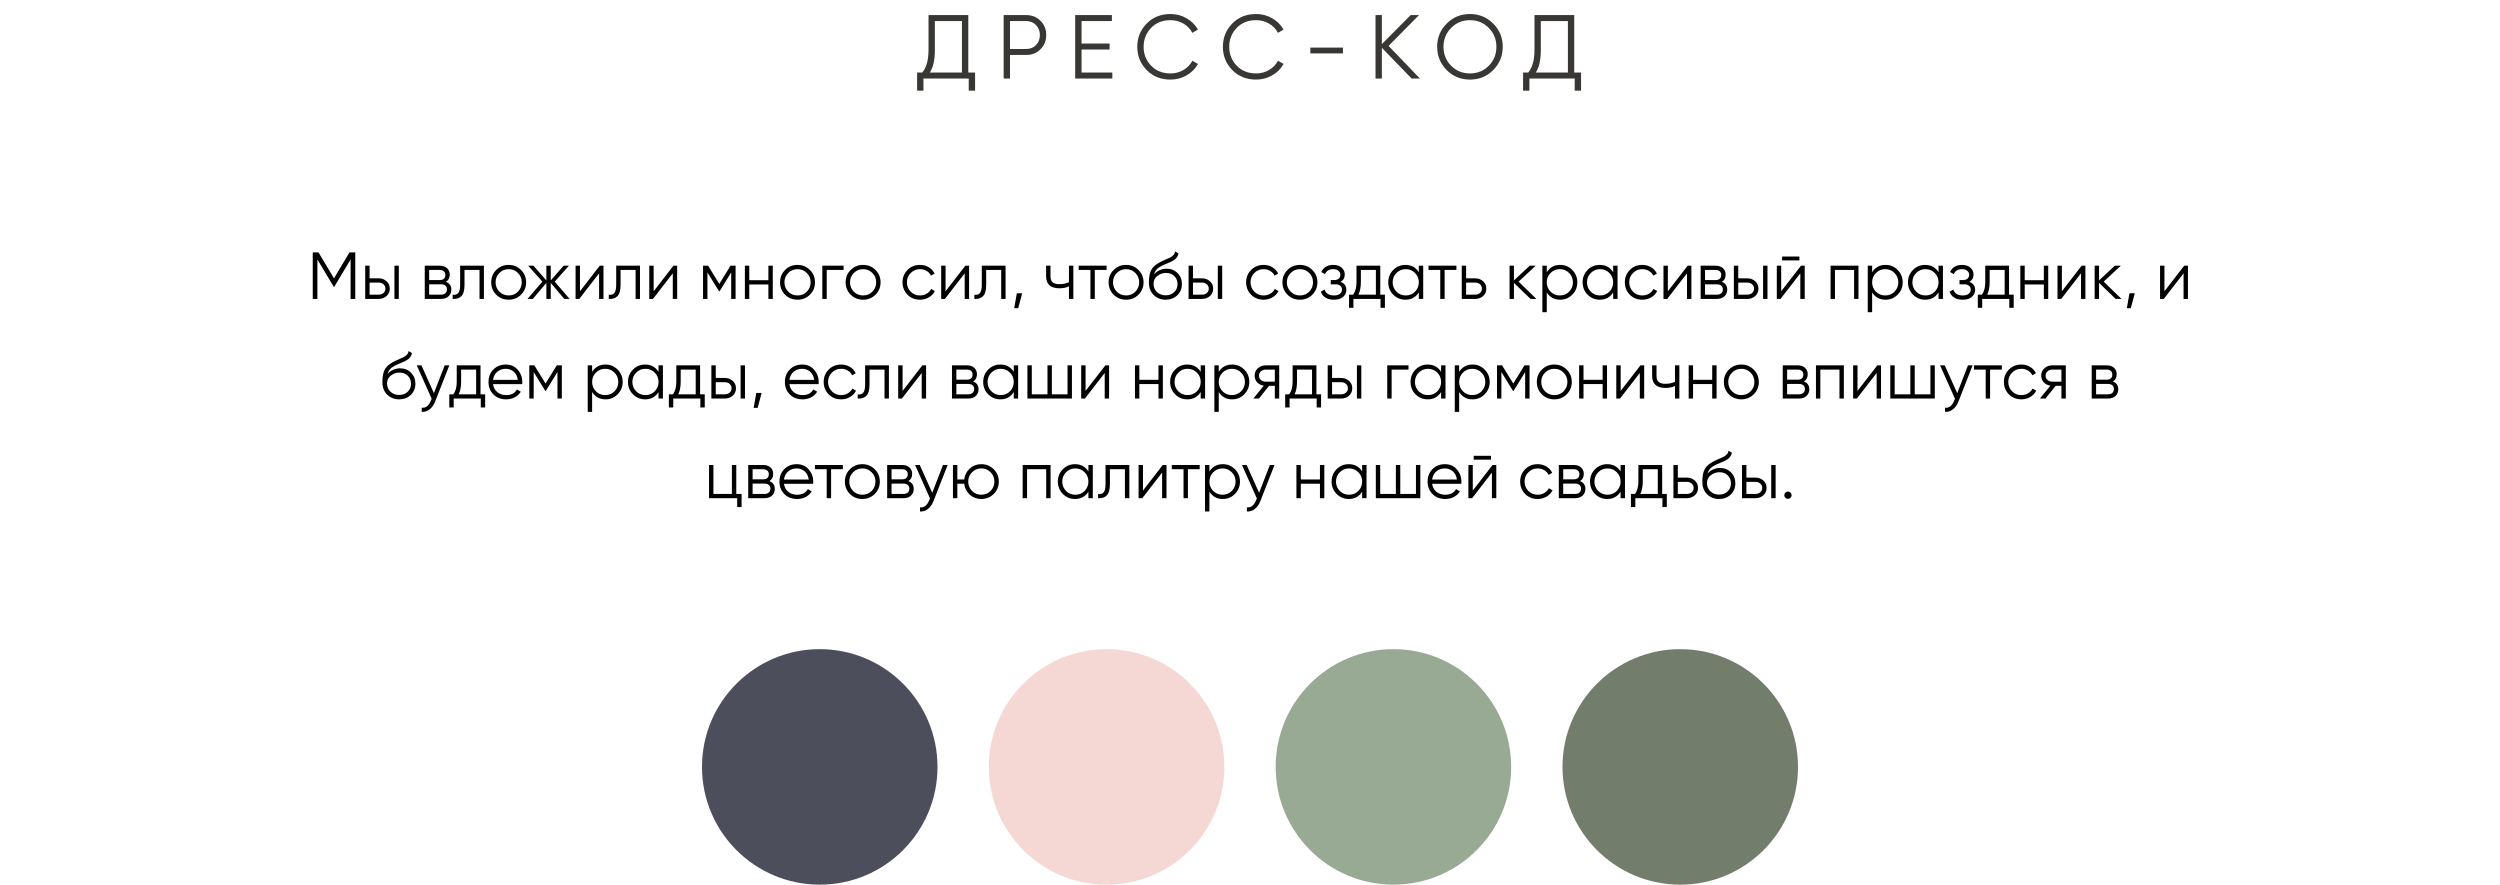 <?xml version="1.0" encoding="UTF-8"?> <svg xmlns="http://www.w3.org/2000/svg" width="828" height="293" viewBox="0 0 828 293" fill="none"><path d="M320.696 5V24.02H322.946V30.02H320.846V26H305.846V30.02H303.746V24.02H305.456C306.836 22.4 307.526 19.9 307.526 16.52V5H320.696ZM307.946 24.02H318.596V6.98H309.626V16.58C309.626 19.88 309.066 22.36 307.946 24.02ZM332.409 5H339.909C341.789 5 343.359 5.63 344.619 6.89C345.879 8.15 346.509 9.72 346.509 11.6C346.509 13.48 345.879 15.05 344.619 16.31C343.359 17.57 341.789 18.2 339.909 18.2H334.509V26H332.409V5ZM334.509 16.22H339.909C341.209 16.22 342.279 15.79 343.119 14.93C343.979 14.07 344.409 12.96 344.409 11.6C344.409 10.26 343.979 9.16 343.119 8.3C342.279 7.42 341.209 6.98 339.909 6.98H334.509V16.22ZM358.204 16.4V24.02H368.404V26H356.104V5H368.254V6.98H358.204V14.42H367.504V16.4H358.204ZM387.676 26.36C384.476 26.36 381.846 25.31 379.786 23.21C377.706 21.09 376.666 18.52 376.666 15.5C376.666 12.48 377.706 9.91 379.786 7.79C381.846 5.69 384.476 4.64 387.676 4.64C389.596 4.64 391.366 5.11 392.986 6.05C394.606 6.97 395.866 8.22 396.766 9.8L394.906 10.88C394.246 9.6 393.266 8.58 391.966 7.82C390.666 7.06 389.236 6.68 387.676 6.68C385.036 6.68 382.896 7.53 381.256 9.23C379.596 10.95 378.766 13.04 378.766 15.5C378.766 17.96 379.596 20.05 381.256 21.77C382.896 23.47 385.036 24.32 387.676 24.32C389.236 24.32 390.666 23.94 391.966 23.18C393.266 22.42 394.246 21.4 394.906 20.12L396.766 21.17C395.906 22.75 394.656 24.01 393.016 24.95C391.376 25.89 389.596 26.36 387.676 26.36ZM416.029 26.36C412.829 26.36 410.199 25.31 408.139 23.21C406.059 21.09 405.019 18.52 405.019 15.5C405.019 12.48 406.059 9.91 408.139 7.79C410.199 5.69 412.829 4.64 416.029 4.64C417.949 4.64 419.719 5.11 421.339 6.05C422.959 6.97 424.219 8.22 425.119 9.8L423.259 10.88C422.599 9.6 421.619 8.58 420.319 7.82C419.019 7.06 417.589 6.68 416.029 6.68C413.389 6.68 411.249 7.53 409.609 9.23C407.949 10.95 407.119 13.04 407.119 15.5C407.119 17.96 407.949 20.05 409.609 21.77C411.249 23.47 413.389 24.32 416.029 24.32C417.589 24.32 419.019 23.94 420.319 23.18C421.619 22.42 422.599 21.4 423.259 20.12L425.119 21.17C424.259 22.75 423.009 24.01 421.369 24.95C419.729 25.89 417.949 26.36 416.029 26.36ZM444.787 17.69H433.987V15.77H444.787V17.69ZM459.893 15.2L470.273 26H467.513L457.673 15.83V26H455.573V5H457.673V14.6L467.213 5H469.973L459.893 15.2ZM494.558 23.21C492.458 25.31 489.888 26.36 486.848 26.36C483.808 26.36 481.238 25.31 479.138 23.21C477.038 21.07 475.988 18.5 475.988 15.5C475.988 12.48 477.038 9.92 479.138 7.82C481.238 5.7 483.808 4.64 486.848 4.64C489.888 4.64 492.458 5.7 494.558 7.82C496.658 9.92 497.708 12.48 497.708 15.5C497.708 18.5 496.658 21.07 494.558 23.21ZM478.088 15.5C478.088 17.98 478.928 20.07 480.608 21.77C482.288 23.47 484.368 24.32 486.848 24.32C489.328 24.32 491.408 23.47 493.088 21.77C494.768 20.07 495.608 17.98 495.608 15.5C495.608 13.04 494.768 10.96 493.088 9.26C491.408 7.54 489.328 6.68 486.848 6.68C484.368 6.68 482.288 7.54 480.608 9.26C478.928 10.96 478.088 13.04 478.088 15.5ZM521.391 5V24.02H523.641V30.02H521.541V26H506.541V30.02H504.441V24.02H506.151C507.531 22.4 508.221 19.9 508.221 16.52V5H521.391ZM508.641 24.02H519.291V6.98H510.321V16.58C510.321 19.88 509.761 22.36 508.641 24.02Z" fill="#383734"></path><path d="M115.747 83.6H117.661V99H116.121V85.932L110.731 94.952H110.511L105.121 85.932V99H103.581V83.6H105.495L110.621 92.18L115.747 83.6ZM122.409 92.18H125.423C126.435 92.18 127.3 92.503 128.019 93.148C128.738 93.779 129.097 94.593 129.097 95.59C129.097 96.602 128.738 97.423 128.019 98.054C127.33 98.685 126.464 99 125.423 99H120.957V88H122.409V92.18ZM130.637 99V88H132.089V99H130.637ZM122.409 97.592H125.423C126.054 97.592 126.582 97.409 127.007 97.042C127.432 96.661 127.645 96.177 127.645 95.59C127.645 95.003 127.432 94.527 127.007 94.16C126.582 93.779 126.054 93.588 125.423 93.588H122.409V97.592ZM147.676 93.346C148.878 93.786 149.48 94.644 149.48 95.92C149.48 96.829 149.172 97.57 148.556 98.142C147.954 98.714 147.111 99 146.026 99H140.68V88H145.586C146.642 88 147.463 88.271 148.05 88.814C148.651 89.357 148.952 90.068 148.952 90.948C148.952 92.048 148.526 92.847 147.676 93.346ZM145.586 89.408H142.132V92.752H145.586C146.862 92.752 147.5 92.18 147.5 91.036C147.5 90.523 147.331 90.127 146.994 89.848C146.671 89.555 146.202 89.408 145.586 89.408ZM142.132 97.592H146.026C146.671 97.592 147.162 97.438 147.5 97.13C147.852 96.822 148.028 96.389 148.028 95.832C148.028 95.304 147.852 94.893 147.5 94.6C147.162 94.307 146.671 94.16 146.026 94.16H142.132V97.592ZM152.394 88H160.27V99H158.818V89.408H153.846V94.314C153.846 96.147 153.494 97.409 152.79 98.098C152.101 98.787 151.147 99.088 149.93 99V97.636C150.781 97.724 151.404 97.519 151.8 97.02C152.196 96.521 152.394 95.619 152.394 94.314V88ZM172.564 97.614C171.434 98.714 170.07 99.264 168.472 99.264C166.844 99.264 165.472 98.714 164.358 97.614C163.243 96.499 162.686 95.128 162.686 93.5C162.686 91.872 163.243 90.508 164.358 89.408C165.472 88.293 166.844 87.736 168.472 87.736C170.085 87.736 171.449 88.293 172.564 89.408C173.693 90.508 174.258 91.872 174.258 93.5C174.258 95.113 173.693 96.485 172.564 97.614ZM165.392 96.602C166.228 97.438 167.254 97.856 168.472 97.856C169.689 97.856 170.716 97.438 171.552 96.602C172.388 95.737 172.806 94.703 172.806 93.5C172.806 92.283 172.388 91.256 171.552 90.42C170.716 89.569 169.689 89.144 168.472 89.144C167.254 89.144 166.228 89.569 165.392 90.42C164.556 91.256 164.138 92.283 164.138 93.5C164.138 94.703 164.556 95.737 165.392 96.602ZM183.727 93.28L188.655 99H186.895L182.407 93.698V99H180.955V93.698L176.467 99H174.707L179.635 93.28L174.927 88H176.687L180.955 92.884V88H182.407V92.884L186.675 88H188.435L183.727 93.28ZM192.083 96.47L198.639 88H199.871V99H198.419V90.53L191.863 99H190.631V88H192.083V96.47ZM204.085 88H211.961V99H210.509V89.408H205.537V94.314C205.537 96.147 205.185 97.409 204.481 98.098C203.792 98.787 202.839 99.088 201.621 99V97.636C202.472 97.724 203.095 97.519 203.491 97.02C203.887 96.521 204.085 95.619 204.085 94.314V88ZM216.489 96.47L223.045 88H224.277V99H222.825V90.53L216.269 99H215.037V88H216.489V96.47ZM241.956 88H243.628V99H242.176V90.222L238.326 96.47H238.15L234.3 90.222V99H232.848V88H234.52L238.238 94.028L241.956 88ZM254.493 92.796V88H255.945V99H254.493V94.204H248.157V99H246.705V88H248.157V92.796H254.493ZM268.234 97.614C267.104 98.714 265.74 99.264 264.142 99.264C262.514 99.264 261.142 98.714 260.028 97.614C258.913 96.499 258.356 95.128 258.356 93.5C258.356 91.872 258.913 90.508 260.028 89.408C261.142 88.293 262.514 87.736 264.142 87.736C265.755 87.736 267.119 88.293 268.234 89.408C269.363 90.508 269.928 91.872 269.928 93.5C269.928 95.113 269.363 96.485 268.234 97.614ZM261.062 96.602C261.898 97.438 262.924 97.856 264.142 97.856C265.359 97.856 266.386 97.438 267.222 96.602C268.058 95.737 268.476 94.703 268.476 93.5C268.476 92.283 268.058 91.256 267.222 90.42C266.386 89.569 265.359 89.144 264.142 89.144C262.924 89.144 261.898 89.569 261.062 90.42C260.226 91.256 259.808 92.283 259.808 93.5C259.808 94.703 260.226 95.737 261.062 96.602ZM272.357 88H279.397V89.408H273.809V99H272.357V88ZM289.954 97.614C288.825 98.714 287.461 99.264 285.862 99.264C284.234 99.264 282.863 98.714 281.748 97.614C280.634 96.499 280.076 95.128 280.076 93.5C280.076 91.872 280.634 90.508 281.748 89.408C282.863 88.293 284.234 87.736 285.862 87.736C287.476 87.736 288.84 88.293 289.954 89.408C291.084 90.508 291.648 91.872 291.648 93.5C291.648 95.113 291.084 96.485 289.954 97.614ZM282.782 96.602C283.618 97.438 284.645 97.856 285.862 97.856C287.08 97.856 288.106 97.438 288.942 96.602C289.778 95.737 290.196 94.703 290.196 93.5C290.196 92.283 289.778 91.256 288.942 90.42C288.106 89.569 287.08 89.144 285.862 89.144C284.645 89.144 283.618 89.569 282.782 90.42C281.946 91.256 281.528 92.283 281.528 93.5C281.528 94.703 281.946 95.737 282.782 96.602ZM304.704 99.264C303.047 99.264 301.668 98.714 300.568 97.614C299.468 96.485 298.918 95.113 298.918 93.5C298.918 91.872 299.468 90.508 300.568 89.408C301.668 88.293 303.047 87.736 304.704 87.736C305.789 87.736 306.765 88 307.63 88.528C308.495 89.041 309.126 89.738 309.522 90.618L308.334 91.3C308.041 90.64 307.564 90.119 306.904 89.738C306.259 89.342 305.525 89.144 304.704 89.144C303.487 89.144 302.46 89.569 301.624 90.42C300.788 91.256 300.37 92.283 300.37 93.5C300.37 94.703 300.788 95.737 301.624 96.602C302.46 97.438 303.487 97.856 304.704 97.856C305.511 97.856 306.237 97.665 306.882 97.284C307.542 96.903 308.055 96.375 308.422 95.7L309.632 96.404C309.177 97.284 308.51 97.981 307.63 98.494C306.75 99.007 305.775 99.264 304.704 99.264ZM313.169 96.47L319.725 88H320.957V99H319.505V90.53L312.949 99H311.717V88H313.169V96.47ZM325.171 88H333.047V99H331.595V89.408H326.623V94.314C326.623 96.147 326.271 97.409 325.567 98.098C324.878 98.787 323.925 99.088 322.707 99V97.636C323.558 97.724 324.181 97.519 324.577 97.02C324.973 96.521 325.171 95.619 325.171 94.314V88ZM336.783 97.13H338.543L337.223 102.08H335.903L336.783 97.13ZM354.036 93.478V88H355.488V99H354.036V94.82C353.185 95.26 352.137 95.48 350.89 95.48C349.438 95.48 348.338 95.15 347.59 94.49C346.842 93.815 346.468 92.825 346.468 91.52V88H347.92V91.52C347.92 92.429 348.155 93.089 348.624 93.5C349.108 93.911 349.849 94.116 350.846 94.116C351.961 94.116 353.024 93.903 354.036 93.478ZM357.254 88H366.494V89.408H362.6V99H361.148V89.408H357.254V88ZM377.052 97.614C375.923 98.714 374.559 99.264 372.96 99.264C371.332 99.264 369.961 98.714 368.846 97.614C367.731 96.499 367.174 95.128 367.174 93.5C367.174 91.872 367.731 90.508 368.846 89.408C369.961 88.293 371.332 87.736 372.96 87.736C374.573 87.736 375.937 88.293 377.052 89.408C378.181 90.508 378.746 91.872 378.746 93.5C378.746 95.113 378.181 96.485 377.052 97.614ZM369.88 96.602C370.716 97.438 371.743 97.856 372.96 97.856C374.177 97.856 375.204 97.438 376.04 96.602C376.876 95.737 377.294 94.703 377.294 93.5C377.294 92.283 376.876 91.256 376.04 90.42C375.204 89.569 374.177 89.144 372.96 89.144C371.743 89.144 370.716 89.569 369.88 90.42C369.044 91.256 368.626 92.283 368.626 93.5C368.626 94.703 369.044 95.737 369.88 96.602ZM386.06 99.264C384.49 99.264 383.17 98.743 382.1 97.702C381.044 96.646 380.516 95.282 380.516 93.61C380.516 91.733 380.794 90.295 381.352 89.298C381.909 88.286 383.038 87.369 384.74 86.548C385.282 86.299 385.708 86.108 386.016 85.976C386.529 85.771 386.932 85.595 387.226 85.448C388.502 84.861 389.147 84.135 389.162 83.27L390.306 83.93C390.232 84.297 390.115 84.627 389.954 84.92C389.763 85.243 389.572 85.499 389.382 85.69C389.206 85.881 388.927 86.086 388.546 86.306C388.296 86.453 387.996 86.614 387.644 86.79L386.544 87.252L385.51 87.692C384.498 88.132 383.742 88.594 383.244 89.078C382.76 89.547 382.415 90.163 382.21 90.926C382.679 90.295 383.295 89.819 384.058 89.496C384.82 89.159 385.59 88.99 386.368 88.99C387.834 88.99 389.044 89.474 389.998 90.442C390.966 91.395 391.45 92.62 391.45 94.116C391.45 95.597 390.936 96.829 389.91 97.812C388.898 98.78 387.614 99.264 386.06 99.264ZM383.2 96.734C383.962 97.453 384.916 97.812 386.06 97.812C387.204 97.812 388.142 97.467 388.876 96.778C389.624 96.074 389.998 95.187 389.998 94.116C389.998 93.031 389.646 92.143 388.942 91.454C388.252 90.75 387.328 90.398 386.17 90.398C385.128 90.398 384.182 90.728 383.332 91.388C382.481 92.019 382.056 92.884 382.056 93.984C382.056 95.099 382.437 96.015 383.2 96.734ZM395.11 92.18H398.124C399.136 92.18 400.001 92.503 400.72 93.148C401.439 93.779 401.798 94.593 401.798 95.59C401.798 96.602 401.439 97.423 400.72 98.054C400.031 98.685 399.165 99 398.124 99H393.658V88H395.11V92.18ZM403.338 99V88H404.79V99H403.338ZM395.11 97.592H398.124C398.755 97.592 399.283 97.409 399.708 97.042C400.133 96.661 400.346 96.177 400.346 95.59C400.346 95.003 400.133 94.527 399.708 94.16C399.283 93.779 398.755 93.588 398.124 93.588H395.11V97.592ZM418.507 99.264C416.849 99.264 415.471 98.714 414.371 97.614C413.271 96.485 412.721 95.113 412.721 93.5C412.721 91.872 413.271 90.508 414.371 89.408C415.471 88.293 416.849 87.736 418.507 87.736C419.592 87.736 420.567 88 421.433 88.528C422.298 89.041 422.929 89.738 423.325 90.618L422.137 91.3C421.843 90.64 421.367 90.119 420.707 89.738C420.061 89.342 419.328 89.144 418.507 89.144C417.289 89.144 416.263 89.569 415.427 90.42C414.591 91.256 414.173 92.283 414.173 93.5C414.173 94.703 414.591 95.737 415.427 96.602C416.263 97.438 417.289 97.856 418.507 97.856C419.313 97.856 420.039 97.665 420.685 97.284C421.345 96.903 421.858 96.375 422.225 95.7L423.435 96.404C422.98 97.284 422.313 97.981 421.433 98.494C420.553 99.007 419.577 99.264 418.507 99.264ZM434.63 97.614C433.501 98.714 432.137 99.264 430.538 99.264C428.91 99.264 427.539 98.714 426.424 97.614C425.309 96.499 424.752 95.128 424.752 93.5C424.752 91.872 425.309 90.508 426.424 89.408C427.539 88.293 428.91 87.736 430.538 87.736C432.151 87.736 433.515 88.293 434.63 89.408C435.759 90.508 436.324 91.872 436.324 93.5C436.324 95.113 435.759 96.485 434.63 97.614ZM427.458 96.602C428.294 97.438 429.321 97.856 430.538 97.856C431.755 97.856 432.782 97.438 433.618 96.602C434.454 95.737 434.872 94.703 434.872 93.5C434.872 92.283 434.454 91.256 433.618 90.42C432.782 89.569 431.755 89.144 430.538 89.144C429.321 89.144 428.294 89.569 427.458 90.42C426.622 91.256 426.204 92.283 426.204 93.5C426.204 94.703 426.622 95.737 427.458 96.602ZM444 93.346C445.276 93.83 445.914 94.71 445.914 95.986C445.914 96.91 445.555 97.687 444.836 98.318C444.147 98.949 443.135 99.264 441.8 99.264C439.571 99.264 438.119 98.384 437.444 96.624L438.676 95.898C439.146 97.203 440.187 97.856 441.8 97.856C442.636 97.856 443.289 97.68 443.758 97.328C444.228 96.961 444.462 96.485 444.462 95.898C444.462 95.37 444.272 94.952 443.89 94.644C443.509 94.321 442.996 94.16 442.35 94.16H440.744V92.752H441.91C442.541 92.752 443.032 92.598 443.384 92.29C443.751 91.967 443.934 91.527 443.934 90.97C443.934 90.442 443.714 90.009 443.274 89.672C442.849 89.32 442.284 89.144 441.58 89.144C440.216 89.144 439.3 89.694 438.83 90.794L437.62 90.09C438.354 88.521 439.674 87.736 441.58 87.736C442.754 87.736 443.678 88.044 444.352 88.66C445.042 89.261 445.386 90.002 445.386 90.882C445.386 92.011 444.924 92.833 444 93.346ZM457.146 88V97.592H458.686V101.948H457.234V99H448.258V101.948H446.806V97.592H448.148C448.896 96.595 449.27 95.209 449.27 93.434V88H457.146ZM449.908 97.592H455.694V89.408H450.722V93.434C450.722 95.135 450.451 96.521 449.908 97.592ZM469.913 90.156V88H471.365V99H469.913V96.844C468.901 98.457 467.42 99.264 465.469 99.264C463.9 99.264 462.558 98.707 461.443 97.592C460.343 96.477 459.793 95.113 459.793 93.5C459.793 91.887 460.343 90.523 461.443 89.408C462.558 88.293 463.9 87.736 465.469 87.736C467.42 87.736 468.901 88.543 469.913 90.156ZM462.499 96.602C463.335 97.438 464.362 97.856 465.579 97.856C466.796 97.856 467.823 97.438 468.659 96.602C469.495 95.737 469.913 94.703 469.913 93.5C469.913 92.283 469.495 91.256 468.659 90.42C467.823 89.569 466.796 89.144 465.579 89.144C464.362 89.144 463.335 89.569 462.499 90.42C461.663 91.256 461.245 92.283 461.245 93.5C461.245 94.703 461.663 95.737 462.499 96.602ZM473.119 88H482.359V89.408H478.465V99H477.013V89.408H473.119V88ZM485.581 92.18H488.595C489.607 92.18 490.472 92.503 491.191 93.148C491.91 93.779 492.269 94.593 492.269 95.59C492.269 96.602 491.91 97.423 491.191 98.054C490.502 98.685 489.636 99 488.595 99H484.129V88H485.581V92.18ZM485.581 97.592H488.595C489.226 97.592 489.754 97.409 490.179 97.042C490.604 96.661 490.817 96.177 490.817 95.59C490.817 95.003 490.604 94.527 490.179 94.16C489.754 93.779 489.226 93.588 488.595 93.588H485.581V97.592ZM502.955 93.28L508.851 99H506.915L501.415 93.698V99H499.963V88H501.415V92.862L506.651 88H508.631L502.955 93.28ZM516.73 87.736C518.299 87.736 519.634 88.293 520.734 89.408C521.849 90.523 522.406 91.887 522.406 93.5C522.406 95.113 521.849 96.477 520.734 97.592C519.634 98.707 518.299 99.264 516.73 99.264C514.779 99.264 513.298 98.457 512.286 96.844V103.4H510.834V88H512.286V90.156C513.298 88.543 514.779 87.736 516.73 87.736ZM513.54 96.602C514.376 97.438 515.403 97.856 516.62 97.856C517.837 97.856 518.864 97.438 519.7 96.602C520.536 95.737 520.954 94.703 520.954 93.5C520.954 92.283 520.536 91.256 519.7 90.42C518.864 89.569 517.837 89.144 516.62 89.144C515.403 89.144 514.376 89.569 513.54 90.42C512.704 91.256 512.286 92.283 512.286 93.5C512.286 94.703 512.704 95.737 513.54 96.602ZM534.28 90.156V88H535.732V99H534.28V96.844C533.268 98.457 531.787 99.264 529.836 99.264C528.267 99.264 526.925 98.707 525.81 97.592C524.71 96.477 524.16 95.113 524.16 93.5C524.16 91.887 524.71 90.523 525.81 89.408C526.925 88.293 528.267 87.736 529.836 87.736C531.787 87.736 533.268 88.543 534.28 90.156ZM526.866 96.602C527.702 97.438 528.729 97.856 529.946 97.856C531.164 97.856 532.19 97.438 533.026 96.602C533.862 95.737 534.28 94.703 534.28 93.5C534.28 92.283 533.862 91.256 533.026 90.42C532.19 89.569 531.164 89.144 529.946 89.144C528.729 89.144 527.702 89.569 526.866 90.42C526.03 91.256 525.612 92.283 525.612 93.5C525.612 94.703 526.03 95.737 526.866 96.602ZM543.933 99.264C542.275 99.264 540.897 98.714 539.797 97.614C538.697 96.485 538.147 95.113 538.147 93.5C538.147 91.872 538.697 90.508 539.797 89.408C540.897 88.293 542.275 87.736 543.933 87.736C545.018 87.736 545.993 88 546.859 88.528C547.724 89.041 548.355 89.738 548.751 90.618L547.563 91.3C547.269 90.64 546.793 90.119 546.133 89.738C545.487 89.342 544.754 89.144 543.933 89.144C542.715 89.144 541.689 89.569 540.853 90.42C540.017 91.256 539.599 92.283 539.599 93.5C539.599 94.703 540.017 95.737 540.853 96.602C541.689 97.438 542.715 97.856 543.933 97.856C544.739 97.856 545.465 97.665 546.111 97.284C546.771 96.903 547.284 96.375 547.651 95.7L548.861 96.404C548.406 97.284 547.739 97.981 546.859 98.494C545.979 99.007 545.003 99.264 543.933 99.264ZM552.397 96.47L558.953 88H560.185V99H558.733V90.53L552.177 99H550.945V88H552.397V96.47ZM570.252 93.346C571.454 93.786 572.056 94.644 572.056 95.92C572.056 96.829 571.748 97.57 571.132 98.142C570.53 98.714 569.687 99 568.602 99H563.256V88H568.162C569.218 88 570.039 88.271 570.626 88.814C571.227 89.357 571.528 90.068 571.528 90.948C571.528 92.048 571.102 92.847 570.252 93.346ZM568.162 89.408H564.708V92.752H568.162C569.438 92.752 570.076 92.18 570.076 91.036C570.076 90.523 569.907 90.127 569.57 89.848C569.247 89.555 568.778 89.408 568.162 89.408ZM564.708 97.592H568.602C569.247 97.592 569.738 97.438 570.076 97.13C570.428 96.822 570.604 96.389 570.604 95.832C570.604 95.304 570.428 94.893 570.076 94.6C569.738 94.307 569.247 94.16 568.602 94.16H564.708V97.592ZM575.708 92.18H578.722C579.734 92.18 580.599 92.503 581.318 93.148C582.036 93.779 582.396 94.593 582.396 95.59C582.396 96.602 582.036 97.423 581.318 98.054C580.628 98.685 579.763 99 578.722 99H574.256V88H575.708V92.18ZM583.936 99V88H585.388V99H583.936ZM575.708 97.592H578.722C579.352 97.592 579.88 97.409 580.306 97.042C580.731 96.661 580.944 96.177 580.944 95.59C580.944 95.003 580.731 94.527 580.306 94.16C579.88 93.779 579.352 93.588 578.722 93.588H575.708V97.592ZM595.958 86.24H590.238V84.964H595.958V86.24ZM589.93 96.47L596.486 88H597.718V99H596.266V90.53L589.71 99H588.478V88H589.93V96.47ZM606.289 88H615.529V99H614.077V89.408H607.741V99H606.289V88ZM624.496 87.736C626.065 87.736 627.4 88.293 628.5 89.408C629.614 90.523 630.172 91.887 630.172 93.5C630.172 95.113 629.614 96.477 628.5 97.592C627.4 98.707 626.065 99.264 624.496 99.264C622.545 99.264 621.064 98.457 620.052 96.844V103.4H618.6V88H620.052V90.156C621.064 88.543 622.545 87.736 624.496 87.736ZM621.306 96.602C622.142 97.438 623.168 97.856 624.386 97.856C625.603 97.856 626.63 97.438 627.466 96.602C628.302 95.737 628.72 94.703 628.72 93.5C628.72 92.283 628.302 91.256 627.466 90.42C626.63 89.569 625.603 89.144 624.386 89.144C623.168 89.144 622.142 89.569 621.306 90.42C620.47 91.256 620.052 92.283 620.052 93.5C620.052 94.703 620.47 95.737 621.306 96.602ZM642.046 90.156V88H643.498V99H642.046V96.844C641.034 98.457 639.553 99.264 637.602 99.264C636.033 99.264 634.691 98.707 633.576 97.592C632.476 96.477 631.926 95.113 631.926 93.5C631.926 91.887 632.476 90.523 633.576 89.408C634.691 88.293 636.033 87.736 637.602 87.736C639.553 87.736 641.034 88.543 642.046 90.156ZM634.632 96.602C635.468 97.438 636.495 97.856 637.712 97.856C638.929 97.856 639.956 97.438 640.792 96.602C641.628 95.737 642.046 94.703 642.046 93.5C642.046 92.283 641.628 91.256 640.792 90.42C639.956 89.569 638.929 89.144 637.712 89.144C636.495 89.144 635.468 89.569 634.632 90.42C633.796 91.256 633.378 92.283 633.378 93.5C633.378 94.703 633.796 95.737 634.632 96.602ZM652.248 93.346C653.524 93.83 654.162 94.71 654.162 95.986C654.162 96.91 653.803 97.687 653.084 98.318C652.395 98.949 651.383 99.264 650.048 99.264C647.819 99.264 646.367 98.384 645.692 96.624L646.924 95.898C647.394 97.203 648.435 97.856 650.048 97.856C650.884 97.856 651.537 97.68 652.006 97.328C652.476 96.961 652.71 96.485 652.71 95.898C652.71 95.37 652.52 94.952 652.138 94.644C651.757 94.321 651.244 94.16 650.598 94.16H648.992V92.752H650.158C650.789 92.752 651.28 92.598 651.632 92.29C651.999 91.967 652.182 91.527 652.182 90.97C652.182 90.442 651.962 90.009 651.522 89.672C651.097 89.32 650.532 89.144 649.828 89.144C648.464 89.144 647.548 89.694 647.078 90.794L645.868 90.09C646.602 88.521 647.922 87.736 649.828 87.736C651.002 87.736 651.926 88.044 652.6 88.66C653.29 89.261 653.634 90.002 653.634 90.882C653.634 92.011 653.172 92.833 652.248 93.346ZM665.394 88V97.592H666.934V101.948H665.482V99H656.506V101.948H655.054V97.592H656.396C657.144 96.595 657.518 95.209 657.518 93.434V88H665.394ZM658.156 97.592H663.942V89.408H658.97V93.434C658.97 95.135 658.699 96.521 658.156 97.592ZM676.919 92.796V88H678.371V99H676.919V94.204H670.583V99H669.131V88H670.583V92.796H676.919ZM682.893 96.47L689.449 88H690.681V99H689.229V90.53L682.673 99H681.441V88H682.893V96.47ZM696.744 93.28L702.64 99H700.704L695.204 93.698V99H693.752V88H695.204V92.862L700.44 88H702.42L696.744 93.28ZM705.283 97.13H707.043L705.723 102.08H704.403L705.283 97.13ZM716.86 96.47L723.416 88H724.648V99H723.196V90.53L716.64 99H715.408V88H716.86V96.47ZM132.19 132.264C130.62 132.264 129.3 131.743 128.23 130.702C127.174 129.646 126.646 128.282 126.646 126.61C126.646 124.733 126.924 123.295 127.482 122.298C128.039 121.286 129.168 120.369 130.87 119.548C131.412 119.299 131.838 119.108 132.146 118.976C132.659 118.771 133.062 118.595 133.356 118.448C134.632 117.861 135.277 117.135 135.292 116.27L136.436 116.93C136.362 117.297 136.245 117.627 136.084 117.92C135.893 118.243 135.702 118.499 135.512 118.69C135.336 118.881 135.057 119.086 134.676 119.306C134.426 119.453 134.126 119.614 133.774 119.79L132.674 120.252L131.64 120.692C130.628 121.132 129.872 121.594 129.374 122.078C128.89 122.547 128.545 123.163 128.34 123.926C128.809 123.295 129.425 122.819 130.188 122.496C130.95 122.159 131.72 121.99 132.498 121.99C133.964 121.99 135.174 122.474 136.128 123.442C137.096 124.395 137.58 125.62 137.58 127.116C137.58 128.597 137.066 129.829 136.04 130.812C135.028 131.78 133.744 132.264 132.19 132.264ZM129.33 129.734C130.092 130.453 131.046 130.812 132.19 130.812C133.334 130.812 134.272 130.467 135.006 129.778C135.754 129.074 136.128 128.187 136.128 127.116C136.128 126.031 135.776 125.143 135.072 124.454C134.382 123.75 133.458 123.398 132.3 123.398C131.258 123.398 130.312 123.728 129.462 124.388C128.611 125.019 128.186 125.884 128.186 126.984C128.186 128.099 128.567 129.015 129.33 129.734ZM143.714 130.218L147.278 121H148.818L144.11 133.012C143.67 134.127 143.054 134.985 142.262 135.586C141.485 136.202 140.62 136.473 139.666 136.4V135.036C140.986 135.197 141.991 134.435 142.68 132.748L142.966 132.066L138.038 121H139.578L143.714 130.218ZM159.147 121V130.592H160.687V134.948H159.235V132H150.259V134.948H148.807V130.592H150.149C150.897 129.595 151.271 128.209 151.271 126.434V121H159.147ZM151.909 130.592H157.695V122.408H152.723V126.434C152.723 128.135 152.452 129.521 151.909 130.592ZM167.536 120.736C169.179 120.736 170.491 121.315 171.474 122.474C172.486 123.618 172.992 124.975 172.992 126.544C172.992 126.617 172.977 126.845 172.948 127.226H163.29C163.437 128.326 163.906 129.206 164.698 129.866C165.49 130.526 166.48 130.856 167.668 130.856C169.34 130.856 170.521 130.233 171.21 128.986L172.486 129.734C172.002 130.526 171.335 131.149 170.484 131.604C169.648 132.044 168.702 132.264 167.646 132.264C165.915 132.264 164.507 131.721 163.422 130.636C162.337 129.551 161.794 128.172 161.794 126.5C161.794 124.843 162.329 123.471 163.4 122.386C164.471 121.286 165.849 120.736 167.536 120.736ZM167.536 122.144C166.392 122.144 165.431 122.481 164.654 123.156C163.891 123.831 163.437 124.718 163.29 125.818H171.496C171.335 124.645 170.887 123.743 170.154 123.112C169.391 122.467 168.519 122.144 167.536 122.144ZM184.41 121H186.082V132H184.63V123.222L180.78 129.47H180.604L176.754 123.222V132H175.302V121H176.974L180.692 127.028L184.41 121ZM200.555 120.736C202.124 120.736 203.459 121.293 204.559 122.408C205.674 123.523 206.231 124.887 206.231 126.5C206.231 128.113 205.674 129.477 204.559 130.592C203.459 131.707 202.124 132.264 200.555 132.264C198.604 132.264 197.123 131.457 196.111 129.844V136.4H194.659V121H196.111V123.156C197.123 121.543 198.604 120.736 200.555 120.736ZM197.365 129.602C198.201 130.438 199.228 130.856 200.445 130.856C201.662 130.856 202.689 130.438 203.525 129.602C204.361 128.737 204.779 127.703 204.779 126.5C204.779 125.283 204.361 124.256 203.525 123.42C202.689 122.569 201.662 122.144 200.445 122.144C199.228 122.144 198.201 122.569 197.365 123.42C196.529 124.256 196.111 125.283 196.111 126.5C196.111 127.703 196.529 128.737 197.365 129.602ZM218.105 123.156V121H219.557V132H218.105V129.844C217.093 131.457 215.612 132.264 213.661 132.264C212.092 132.264 210.75 131.707 209.635 130.592C208.535 129.477 207.985 128.113 207.985 126.5C207.985 124.887 208.535 123.523 209.635 122.408C210.75 121.293 212.092 120.736 213.661 120.736C215.612 120.736 217.093 121.543 218.105 123.156ZM210.691 129.602C211.527 130.438 212.554 130.856 213.771 130.856C214.989 130.856 216.015 130.438 216.851 129.602C217.687 128.737 218.105 127.703 218.105 126.5C218.105 125.283 217.687 124.256 216.851 123.42C216.015 122.569 214.989 122.144 213.771 122.144C212.554 122.144 211.527 122.569 210.691 123.42C209.855 124.256 209.437 125.283 209.437 126.5C209.437 127.703 209.855 128.737 210.691 129.602ZM231.872 121V130.592H233.412V134.948H231.96V132H222.984V134.948H221.532V130.592H222.874C223.622 129.595 223.996 128.209 223.996 126.434V121H231.872ZM224.634 130.592H230.42V122.408H225.448V126.434C225.448 128.135 225.176 129.521 224.634 130.592ZM237.06 125.18H240.074C241.086 125.18 241.952 125.503 242.67 126.148C243.389 126.779 243.748 127.593 243.748 128.59C243.748 129.602 243.389 130.423 242.67 131.054C241.981 131.685 241.116 132 240.074 132H235.608V121H237.06V125.18ZM245.288 132V121H246.74V132H245.288ZM237.06 130.592H240.074C240.705 130.592 241.233 130.409 241.658 130.042C242.084 129.661 242.296 129.177 242.296 128.59C242.296 128.003 242.084 127.527 241.658 127.16C241.233 126.779 240.705 126.588 240.074 126.588H237.06V130.592ZM250.491 130.13H252.251L250.931 135.08H249.611L250.491 130.13ZM265.698 120.736C267.341 120.736 268.654 121.315 269.636 122.474C270.648 123.618 271.154 124.975 271.154 126.544C271.154 126.617 271.14 126.845 271.11 127.226H261.452C261.599 128.326 262.068 129.206 262.86 129.866C263.652 130.526 264.642 130.856 265.83 130.856C267.502 130.856 268.683 130.233 269.372 128.986L270.648 129.734C270.164 130.526 269.497 131.149 268.646 131.604C267.81 132.044 266.864 132.264 265.808 132.264C264.078 132.264 262.67 131.721 261.584 130.636C260.499 129.551 259.956 128.172 259.956 126.5C259.956 124.843 260.492 123.471 261.562 122.386C262.633 121.286 264.012 120.736 265.698 120.736ZM265.698 122.144C264.554 122.144 263.594 122.481 262.816 123.156C262.054 123.831 261.599 124.718 261.452 125.818H269.658C269.497 124.645 269.05 123.743 268.316 123.112C267.554 122.467 266.681 122.144 265.698 122.144ZM278.59 132.264C276.932 132.264 275.554 131.714 274.454 130.614C273.354 129.485 272.804 128.113 272.804 126.5C272.804 124.872 273.354 123.508 274.454 122.408C275.554 121.293 276.932 120.736 278.59 120.736C279.675 120.736 280.65 121 281.516 121.528C282.381 122.041 283.012 122.738 283.408 123.618L282.22 124.3C281.926 123.64 281.45 123.119 280.79 122.738C280.144 122.342 279.411 122.144 278.59 122.144C277.372 122.144 276.346 122.569 275.51 123.42C274.674 124.256 274.256 125.283 274.256 126.5C274.256 127.703 274.674 128.737 275.51 129.602C276.346 130.438 277.372 130.856 278.59 130.856C279.396 130.856 280.122 130.665 280.768 130.284C281.428 129.903 281.941 129.375 282.308 128.7L283.518 129.404C283.063 130.284 282.396 130.981 281.516 131.494C280.636 132.007 279.66 132.264 278.59 132.264ZM286.532 121H294.408V132H292.956V122.408H287.984V127.314C287.984 129.147 287.632 130.409 286.928 131.098C286.238 131.787 285.285 132.088 284.068 132V130.636C284.918 130.724 285.542 130.519 285.938 130.02C286.334 129.521 286.532 128.619 286.532 127.314V121ZM298.935 129.47L305.491 121H306.723V132H305.271V123.53L298.715 132H297.483V121H298.935V129.47ZM322.29 126.346C323.493 126.786 324.094 127.644 324.094 128.92C324.094 129.829 323.786 130.57 323.17 131.142C322.569 131.714 321.725 132 320.64 132H315.294V121H320.2C321.256 121 322.077 121.271 322.664 121.814C323.265 122.357 323.566 123.068 323.566 123.948C323.566 125.048 323.141 125.847 322.29 126.346ZM320.2 122.408H316.746V125.752H320.2C321.476 125.752 322.114 125.18 322.114 124.036C322.114 123.523 321.945 123.127 321.608 122.848C321.285 122.555 320.816 122.408 320.2 122.408ZM316.746 130.592H320.64C321.285 130.592 321.777 130.438 322.114 130.13C322.466 129.822 322.642 129.389 322.642 128.832C322.642 128.304 322.466 127.893 322.114 127.6C321.777 127.307 321.285 127.16 320.64 127.16H316.746V130.592ZM335.754 123.156V121H337.206V132H335.754V129.844C334.742 131.457 333.261 132.264 331.31 132.264C329.741 132.264 328.399 131.707 327.284 130.592C326.184 129.477 325.634 128.113 325.634 126.5C325.634 124.887 326.184 123.523 327.284 122.408C328.399 121.293 329.741 120.736 331.31 120.736C333.261 120.736 334.742 121.543 335.754 123.156ZM328.34 129.602C329.176 130.438 330.203 130.856 331.42 130.856C332.637 130.856 333.664 130.438 334.5 129.602C335.336 128.737 335.754 127.703 335.754 126.5C335.754 125.283 335.336 124.256 334.5 123.42C333.664 122.569 332.637 122.144 331.42 122.144C330.203 122.144 329.176 122.569 328.34 123.42C327.504 124.256 327.086 125.283 327.086 126.5C327.086 127.703 327.504 128.737 328.34 129.602ZM353.568 130.592V121H355.02V132H340.28V121H341.732V130.592H346.924V121H348.376V130.592H353.568ZM359.543 129.47L366.099 121H367.331V132H365.879V123.53L359.323 132H358.091V121H359.543V129.47ZM383.689 125.796V121H385.141V132H383.689V127.204H377.353V132H375.901V121H377.353V125.796H383.689ZM397.672 123.156V121H399.124V132H397.672V129.844C396.66 131.457 395.179 132.264 393.228 132.264C391.659 132.264 390.317 131.707 389.202 130.592C388.102 129.477 387.552 128.113 387.552 126.5C387.552 124.887 388.102 123.523 389.202 122.408C390.317 121.293 391.659 120.736 393.228 120.736C395.179 120.736 396.66 121.543 397.672 123.156ZM390.258 129.602C391.094 130.438 392.121 130.856 393.338 130.856C394.555 130.856 395.582 130.438 396.418 129.602C397.254 128.737 397.672 127.703 397.672 126.5C397.672 125.283 397.254 124.256 396.418 123.42C395.582 122.569 394.555 122.144 393.338 122.144C392.121 122.144 391.094 122.569 390.258 123.42C389.422 124.256 389.004 125.283 389.004 126.5C389.004 127.703 389.422 128.737 390.258 129.602ZM408.094 120.736C409.664 120.736 410.998 121.293 412.098 122.408C413.213 123.523 413.77 124.887 413.77 126.5C413.77 128.113 413.213 129.477 412.098 130.592C410.998 131.707 409.664 132.264 408.094 132.264C406.144 132.264 404.662 131.457 403.65 129.844V136.4H402.198V121H403.65V123.156C404.662 121.543 406.144 120.736 408.094 120.736ZM404.904 129.602C405.74 130.438 406.767 130.856 407.984 130.856C409.202 130.856 410.228 130.438 411.064 129.602C411.9 128.737 412.318 127.703 412.318 126.5C412.318 125.283 411.9 124.256 411.064 123.42C410.228 122.569 409.202 122.144 407.984 122.144C406.767 122.144 405.74 122.569 404.904 123.42C404.068 124.256 403.65 125.283 403.65 126.5C403.65 127.703 404.068 128.737 404.904 129.602ZM419.209 121H423.675V132H422.223V127.776H420.331L416.943 132H415.095L418.571 127.732C417.676 127.6 416.943 127.233 416.371 126.632C415.814 126.016 415.535 125.275 415.535 124.41C415.535 123.427 415.887 122.613 416.591 121.968C417.324 121.323 418.197 121 419.209 121ZM419.209 126.412H422.223V122.408H419.209C418.578 122.408 418.05 122.599 417.625 122.98C417.2 123.347 416.987 123.823 416.987 124.41C416.987 124.997 417.2 125.481 417.625 125.862C418.05 126.229 418.578 126.412 419.209 126.412ZM435.995 121V130.592H437.535V134.948H436.083V132H427.107V134.948H425.655V130.592H426.997C427.745 129.595 428.119 128.209 428.119 126.434V121H435.995ZM428.757 130.592H434.543V122.408H429.571V126.434C429.571 128.135 429.3 129.521 428.757 130.592ZM441.183 125.18H444.197C445.209 125.18 446.075 125.503 446.793 126.148C447.512 126.779 447.871 127.593 447.871 128.59C447.871 129.602 447.512 130.423 446.793 131.054C446.104 131.685 445.239 132 444.197 132H439.731V121H441.183V125.18ZM449.411 132V121H450.863V132H449.411ZM441.183 130.592H444.197C444.828 130.592 445.356 130.409 445.781 130.042C446.207 129.661 446.419 129.177 446.419 128.59C446.419 128.003 446.207 127.527 445.781 127.16C445.356 126.779 444.828 126.588 444.197 126.588H441.183V130.592ZM459.454 121H466.494V122.408H460.906V132H459.454V121ZM477.293 123.156V121H478.745V132H477.293V129.844C476.281 131.457 474.8 132.264 472.849 132.264C471.28 132.264 469.938 131.707 468.823 130.592C467.723 129.477 467.173 128.113 467.173 126.5C467.173 124.887 467.723 123.523 468.823 122.408C469.938 121.293 471.28 120.736 472.849 120.736C474.8 120.736 476.281 121.543 477.293 123.156ZM469.879 129.602C470.715 130.438 471.742 130.856 472.959 130.856C474.176 130.856 475.203 130.438 476.039 129.602C476.875 128.737 477.293 127.703 477.293 126.5C477.293 125.283 476.875 124.256 476.039 123.42C475.203 122.569 474.176 122.144 472.959 122.144C471.742 122.144 470.715 122.569 469.879 123.42C469.043 124.256 468.625 125.283 468.625 126.5C468.625 127.703 469.043 128.737 469.879 129.602ZM487.715 120.736C489.285 120.736 490.619 121.293 491.719 122.408C492.834 123.523 493.391 124.887 493.391 126.5C493.391 128.113 492.834 129.477 491.719 130.592C490.619 131.707 489.285 132.264 487.715 132.264C485.765 132.264 484.283 131.457 483.271 129.844V136.4H481.819V121H483.271V123.156C484.283 121.543 485.765 120.736 487.715 120.736ZM484.525 129.602C485.361 130.438 486.388 130.856 487.605 130.856C488.823 130.856 489.849 130.438 490.685 129.602C491.521 128.737 491.939 127.703 491.939 126.5C491.939 125.283 491.521 124.256 490.685 123.42C489.849 122.569 488.823 122.144 487.605 122.144C486.388 122.144 485.361 122.569 484.525 123.42C483.689 124.256 483.271 125.283 483.271 126.5C483.271 127.703 483.689 128.737 484.525 129.602ZM504.914 121H506.586V132H505.134V123.222L501.284 129.47H501.108L497.258 123.222V132H495.806V121H497.478L501.196 127.028L504.914 121ZM518.881 130.614C517.752 131.714 516.388 132.264 514.789 132.264C513.161 132.264 511.79 131.714 510.675 130.614C509.56 129.499 509.003 128.128 509.003 126.5C509.003 124.872 509.56 123.508 510.675 122.408C511.79 121.293 513.161 120.736 514.789 120.736C516.402 120.736 517.766 121.293 518.881 122.408C520.01 123.508 520.575 124.872 520.575 126.5C520.575 128.113 520.01 129.485 518.881 130.614ZM511.709 129.602C512.545 130.438 513.572 130.856 514.789 130.856C516.006 130.856 517.033 130.438 517.869 129.602C518.705 128.737 519.123 127.703 519.123 126.5C519.123 125.283 518.705 124.256 517.869 123.42C517.033 122.569 516.006 122.144 514.789 122.144C513.572 122.144 512.545 122.569 511.709 123.42C510.873 124.256 510.455 125.283 510.455 126.5C510.455 127.703 510.873 128.737 511.709 129.602ZM530.793 125.796V121H532.245V132H530.793V127.204H524.457V132H523.005V121H524.457V125.796H530.793ZM536.767 129.47L543.323 121H544.555V132H543.103V123.53L536.547 132H535.315V121H536.767V129.47ZM554.754 126.478V121H556.206V132H554.754V127.82C553.903 128.26 552.855 128.48 551.608 128.48C550.156 128.48 549.056 128.15 548.308 127.49C547.56 126.815 547.186 125.825 547.186 124.52V121H548.638V124.52C548.638 125.429 548.873 126.089 549.342 126.5C549.826 126.911 550.567 127.116 551.564 127.116C552.679 127.116 553.742 126.903 554.754 126.478ZM567.08 125.796V121H568.532V132H567.08V127.204H560.744V132H559.292V121H560.744V125.796H567.08ZM580.821 130.614C579.691 131.714 578.327 132.264 576.729 132.264C575.101 132.264 573.729 131.714 572.615 130.614C571.5 129.499 570.943 128.128 570.943 126.5C570.943 124.872 571.5 123.508 572.615 122.408C573.729 121.293 575.101 120.736 576.729 120.736C578.342 120.736 579.706 121.293 580.821 122.408C581.95 123.508 582.515 124.872 582.515 126.5C582.515 128.113 581.95 129.485 580.821 130.614ZM573.649 129.602C574.485 130.438 575.511 130.856 576.729 130.856C577.946 130.856 578.973 130.438 579.809 129.602C580.645 128.737 581.062 127.703 581.062 126.5C581.062 125.283 580.645 124.256 579.809 123.42C578.973 122.569 577.946 122.144 576.729 122.144C575.511 122.144 574.485 122.569 573.649 123.42C572.813 124.256 572.395 125.283 572.395 126.5C572.395 127.703 572.813 128.737 573.649 129.602ZM597.44 126.346C598.643 126.786 599.244 127.644 599.244 128.92C599.244 129.829 598.936 130.57 598.32 131.142C597.719 131.714 596.876 132 595.79 132H590.444V121H595.35C596.406 121 597.228 121.271 597.814 121.814C598.416 122.357 598.716 123.068 598.716 123.948C598.716 125.048 598.291 125.847 597.44 126.346ZM595.35 122.408H591.896V125.752H595.35C596.626 125.752 597.264 125.18 597.264 124.036C597.264 123.523 597.096 123.127 596.758 122.848C596.436 122.555 595.966 122.408 595.35 122.408ZM591.896 130.592H595.79C596.436 130.592 596.927 130.438 597.264 130.13C597.616 129.822 597.792 129.389 597.792 128.832C597.792 128.304 597.616 127.893 597.264 127.6C596.927 127.307 596.436 127.16 595.79 127.16H591.896V130.592ZM601.444 121H610.684V132H609.232V122.408H602.896V132H601.444V121ZM615.207 129.47L621.763 121H622.995V132H621.543V123.53L614.987 132H613.755V121H615.207V129.47ZM639.353 130.592V121H640.805V132H626.065V121H627.517V130.592H632.709V121H634.161V130.592H639.353ZM648.232 130.218L651.796 121H653.336L648.628 133.012C648.188 134.127 647.572 134.985 646.78 135.586C646.003 136.202 645.137 136.473 644.184 136.4V135.036C645.504 135.197 646.509 134.435 647.198 132.748L647.484 132.066L642.556 121H644.096L648.232 130.218ZM653.771 121H663.011V122.408H659.117V132H657.665V122.408H653.771V121ZM669.477 132.264C667.819 132.264 666.441 131.714 665.341 130.614C664.241 129.485 663.691 128.113 663.691 126.5C663.691 124.872 664.241 123.508 665.341 122.408C666.441 121.293 667.819 120.736 669.477 120.736C670.562 120.736 671.537 121 672.403 121.528C673.268 122.041 673.899 122.738 674.295 123.618L673.107 124.3C672.813 123.64 672.337 123.119 671.677 122.738C671.031 122.342 670.298 122.144 669.477 122.144C668.259 122.144 667.233 122.569 666.397 123.42C665.561 124.256 665.143 125.283 665.143 126.5C665.143 127.703 665.561 128.737 666.397 129.602C667.233 130.438 668.259 130.856 669.477 130.856C670.283 130.856 671.009 130.665 671.655 130.284C672.315 129.903 672.828 129.375 673.195 128.7L674.405 129.404C673.95 130.284 673.283 130.981 672.403 131.494C671.523 132.007 670.547 132.264 669.477 132.264ZM679.728 121H684.194V132H682.742V127.776H680.85L677.462 132H675.614L679.09 127.732C678.196 127.6 677.462 127.233 676.89 126.632C676.333 126.016 676.054 125.275 676.054 124.41C676.054 123.427 676.406 122.613 677.11 121.968C677.844 121.323 678.716 121 679.728 121ZM679.728 126.412H682.742V122.408H679.728C679.098 122.408 678.57 122.599 678.144 122.98C677.719 123.347 677.506 123.823 677.506 124.41C677.506 124.997 677.719 125.481 678.144 125.862C678.57 126.229 679.098 126.412 679.728 126.412ZM699.77 126.346C700.973 126.786 701.574 127.644 701.574 128.92C701.574 129.829 701.266 130.57 700.65 131.142C700.049 131.714 699.206 132 698.12 132H692.774V121H697.68C698.736 121 699.558 121.271 700.144 121.814C700.746 122.357 701.046 123.068 701.046 123.948C701.046 125.048 700.621 125.847 699.77 126.346ZM697.68 122.408H694.226V125.752H697.68C698.956 125.752 699.594 125.18 699.594 124.036C699.594 123.523 699.426 123.127 699.088 122.848C698.766 122.555 698.296 122.408 697.68 122.408ZM694.226 130.592H698.12C698.766 130.592 699.257 130.438 699.594 130.13C699.946 129.822 700.122 129.389 700.122 128.832C700.122 128.304 699.946 127.893 699.594 127.6C699.257 127.307 698.766 127.16 698.12 127.16H694.226V130.592ZM243.855 154V163.592H245.615V167.948H244.163V165H234.835V154H236.287V163.592H242.403V154H243.855ZM254.807 159.346C256.01 159.786 256.611 160.644 256.611 161.92C256.611 162.829 256.303 163.57 255.687 164.142C255.086 164.714 254.243 165 253.157 165H247.811V154H252.717C253.773 154 254.595 154.271 255.181 154.814C255.783 155.357 256.083 156.068 256.083 156.948C256.083 158.048 255.658 158.847 254.807 159.346ZM252.717 155.408H249.263V158.752H252.717C253.993 158.752 254.631 158.18 254.631 157.036C254.631 156.523 254.463 156.127 254.125 155.848C253.803 155.555 253.333 155.408 252.717 155.408ZM249.263 163.592H253.157C253.803 163.592 254.294 163.438 254.631 163.13C254.983 162.822 255.159 162.389 255.159 161.832C255.159 161.304 254.983 160.893 254.631 160.6C254.294 160.307 253.803 160.16 253.157 160.16H249.263V163.592ZM263.893 153.736C265.536 153.736 266.849 154.315 267.831 155.474C268.843 156.618 269.349 157.975 269.349 159.544C269.349 159.617 269.335 159.845 269.305 160.226H259.647C259.794 161.326 260.263 162.206 261.055 162.866C261.847 163.526 262.837 163.856 264.025 163.856C265.697 163.856 266.878 163.233 267.567 161.986L268.843 162.734C268.359 163.526 267.692 164.149 266.841 164.604C266.005 165.044 265.059 165.264 264.003 165.264C262.273 165.264 260.865 164.721 259.779 163.636C258.694 162.551 258.151 161.172 258.151 159.5C258.151 157.843 258.687 156.471 259.757 155.386C260.828 154.286 262.207 153.736 263.893 153.736ZM263.893 155.144C262.749 155.144 261.789 155.481 261.011 156.156C260.249 156.831 259.794 157.718 259.647 158.818H267.853C267.692 157.645 267.245 156.743 266.511 156.112C265.749 155.467 264.876 155.144 263.893 155.144ZM269.909 154H279.149V155.408H275.255V165H273.803V155.408H269.909V154ZM289.707 163.614C288.578 164.714 287.214 165.264 285.615 165.264C283.987 165.264 282.616 164.714 281.501 163.614C280.387 162.499 279.829 161.128 279.829 159.5C279.829 157.872 280.387 156.508 281.501 155.408C282.616 154.293 283.987 153.736 285.615 153.736C287.229 153.736 288.593 154.293 289.707 155.408C290.837 156.508 291.401 157.872 291.401 159.5C291.401 161.113 290.837 162.485 289.707 163.614ZM282.535 162.602C283.371 163.438 284.398 163.856 285.615 163.856C286.833 163.856 287.859 163.438 288.695 162.602C289.531 161.737 289.949 160.703 289.949 159.5C289.949 158.283 289.531 157.256 288.695 156.42C287.859 155.569 286.833 155.144 285.615 155.144C284.398 155.144 283.371 155.569 282.535 156.42C281.699 157.256 281.281 158.283 281.281 159.5C281.281 160.703 281.699 161.737 282.535 162.602ZM300.827 159.346C302.03 159.786 302.631 160.644 302.631 161.92C302.631 162.829 302.323 163.57 301.707 164.142C301.106 164.714 300.262 165 299.177 165H293.831V154H298.737C299.793 154 300.614 154.271 301.201 154.814C301.802 155.357 302.103 156.068 302.103 156.948C302.103 158.048 301.678 158.847 300.827 159.346ZM298.737 155.408H295.283V158.752H298.737C300.013 158.752 300.651 158.18 300.651 157.036C300.651 156.523 300.482 156.127 300.145 155.848C299.822 155.555 299.353 155.408 298.737 155.408ZM295.283 163.592H299.177C299.822 163.592 300.314 163.438 300.651 163.13C301.003 162.822 301.179 162.389 301.179 161.832C301.179 161.304 301.003 160.893 300.651 160.6C300.314 160.307 299.822 160.16 299.177 160.16H295.283V163.592ZM308.757 163.218L312.321 154H313.861L309.153 166.012C308.713 167.127 308.097 167.985 307.305 168.586C306.528 169.202 305.663 169.473 304.709 169.4V168.036C306.029 168.197 307.034 167.435 307.723 165.748L308.009 165.066L303.081 154H304.621L308.757 163.218ZM325.01 153.736C326.624 153.736 327.988 154.293 329.102 155.408C330.232 156.508 330.796 157.872 330.796 159.5C330.796 161.113 330.232 162.485 329.102 163.614C327.973 164.714 326.609 165.264 325.01 165.264C323.544 165.264 322.268 164.787 321.182 163.834C320.112 162.851 319.503 161.641 319.356 160.204H317.068V165H315.616V154H317.068V158.796H319.356C319.518 157.344 320.126 156.141 321.182 155.188C322.253 154.22 323.529 153.736 325.01 153.736ZM321.93 162.602C322.766 163.438 323.793 163.856 325.01 163.856C326.228 163.856 327.254 163.438 328.09 162.602C328.926 161.737 329.344 160.703 329.344 159.5C329.344 158.283 328.926 157.256 328.09 156.42C327.254 155.569 326.228 155.144 325.01 155.144C323.793 155.144 322.766 155.569 321.93 156.42C321.094 157.256 320.676 158.283 320.676 159.5C320.676 160.703 321.094 161.737 321.93 162.602ZM338.712 154H347.952V165H346.5V155.408H340.164V165H338.712V154ZM360.482 156.156V154H361.934V165H360.482V162.844C359.47 164.457 357.989 165.264 356.038 165.264C354.469 165.264 353.127 164.707 352.012 163.592C350.912 162.477 350.362 161.113 350.362 159.5C350.362 157.887 350.912 156.523 352.012 155.408C353.127 154.293 354.469 153.736 356.038 153.736C357.989 153.736 359.47 154.543 360.482 156.156ZM353.068 162.602C353.904 163.438 354.931 163.856 356.148 163.856C357.366 163.856 358.392 163.438 359.228 162.602C360.064 161.737 360.482 160.703 360.482 159.5C360.482 158.283 360.064 157.256 359.228 156.42C358.392 155.569 357.366 155.144 356.148 155.144C354.931 155.144 353.904 155.569 353.068 156.42C352.232 157.256 351.814 158.283 351.814 159.5C351.814 160.703 352.232 161.737 353.068 162.602ZM366.153 154H374.029V165H372.577V155.408H367.605V160.314C367.605 162.147 367.253 163.409 366.549 164.098C365.859 164.787 364.906 165.088 363.689 165V163.636C364.539 163.724 365.163 163.519 365.559 163.02C365.955 162.521 366.153 161.619 366.153 160.314V154ZM378.556 162.47L385.112 154H386.344V165H384.892V156.53L378.336 165H377.104V154H378.556V162.47ZM388.095 154H397.335V155.408H393.441V165H391.989V155.408H388.095V154ZM405 153.736C406.57 153.736 407.904 154.293 409.004 155.408C410.119 156.523 410.676 157.887 410.676 159.5C410.676 161.113 410.119 162.477 409.004 163.592C407.904 164.707 406.57 165.264 405 165.264C403.05 165.264 401.568 164.457 400.556 162.844V169.4H399.104V154H400.556V156.156C401.568 154.543 403.05 153.736 405 153.736ZM401.81 162.602C402.646 163.438 403.673 163.856 404.89 163.856C406.108 163.856 407.134 163.438 407.97 162.602C408.806 161.737 409.224 160.703 409.224 159.5C409.224 158.283 408.806 157.256 407.97 156.42C407.134 155.569 406.108 155.144 404.89 155.144C403.673 155.144 402.646 155.569 401.81 156.42C400.974 157.256 400.556 158.283 400.556 159.5C400.556 160.703 400.974 161.737 401.81 162.602ZM417.017 163.218L420.581 154H422.121L417.413 166.012C416.973 167.127 416.357 167.985 415.565 168.586C414.788 169.202 413.922 169.473 412.969 169.4V168.036C414.289 168.197 415.294 167.435 415.983 165.748L416.269 165.066L411.341 154H412.881L417.017 163.218ZM437.164 158.796V154H438.616V165H437.164V160.204H430.828V165H429.376V154H430.828V158.796H437.164ZM451.146 156.156V154H452.598V165H451.146V162.844C450.134 164.457 448.653 165.264 446.702 165.264C445.133 165.264 443.791 164.707 442.676 163.592C441.576 162.477 441.026 161.113 441.026 159.5C441.026 157.887 441.576 156.523 442.676 155.408C443.791 154.293 445.133 153.736 446.702 153.736C448.653 153.736 450.134 154.543 451.146 156.156ZM443.732 162.602C444.568 163.438 445.595 163.856 446.812 163.856C448.03 163.856 449.056 163.438 449.892 162.602C450.728 161.737 451.146 160.703 451.146 159.5C451.146 158.283 450.728 157.256 449.892 156.42C449.056 155.569 448.03 155.144 446.812 155.144C445.595 155.144 444.568 155.569 443.732 156.42C442.896 157.256 442.478 158.283 442.478 159.5C442.478 160.703 442.896 161.737 443.732 162.602ZM468.961 163.592V154H470.413V165H455.673V154H457.125V163.592H462.317V154H463.769V163.592H468.961ZM478.565 153.736C480.208 153.736 481.521 154.315 482.503 155.474C483.515 156.618 484.021 157.975 484.021 159.544C484.021 159.617 484.007 159.845 483.977 160.226H474.319C474.466 161.326 474.935 162.206 475.727 162.866C476.519 163.526 477.509 163.856 478.697 163.856C480.369 163.856 481.55 163.233 482.239 161.986L483.515 162.734C483.031 163.526 482.364 164.149 481.513 164.604C480.677 165.044 479.731 165.264 478.675 165.264C476.945 165.264 475.537 164.721 474.451 163.636C473.366 162.551 472.823 161.172 472.823 159.5C472.823 157.843 473.359 156.471 474.429 155.386C475.5 154.286 476.879 153.736 478.565 153.736ZM478.565 155.144C477.421 155.144 476.461 155.481 475.683 156.156C474.921 156.831 474.466 157.718 474.319 158.818H482.525C482.364 157.645 481.917 156.743 481.183 156.112C480.421 155.467 479.548 155.144 478.565 155.144ZM493.811 152.24H488.091V150.964H493.811V152.24ZM487.783 162.47L494.339 154H495.571V165H494.119V156.53L487.563 165H486.331V154H487.783V162.47ZM509.268 165.264C507.61 165.264 506.232 164.714 505.132 163.614C504.032 162.485 503.482 161.113 503.482 159.5C503.482 157.872 504.032 156.508 505.132 155.408C506.232 154.293 507.61 153.736 509.268 153.736C510.353 153.736 511.328 154 512.194 154.528C513.059 155.041 513.69 155.738 514.086 156.618L512.898 157.3C512.604 156.64 512.128 156.119 511.468 155.738C510.822 155.342 510.089 155.144 509.268 155.144C508.05 155.144 507.024 155.569 506.188 156.42C505.352 157.256 504.934 158.283 504.934 159.5C504.934 160.703 505.352 161.737 506.188 162.602C507.024 163.438 508.05 163.856 509.268 163.856C510.074 163.856 510.8 163.665 511.446 163.284C512.106 162.903 512.619 162.375 512.986 161.7L514.196 162.404C513.741 163.284 513.074 163.981 512.194 164.494C511.314 165.007 510.338 165.264 509.268 165.264ZM523.276 159.346C524.479 159.786 525.08 160.644 525.08 161.92C525.08 162.829 524.772 163.57 524.156 164.142C523.555 164.714 522.712 165 521.626 165H516.28V154H521.186C522.242 154 523.064 154.271 523.65 154.814C524.252 155.357 524.552 156.068 524.552 156.948C524.552 158.048 524.127 158.847 523.276 159.346ZM521.186 155.408H517.732V158.752H521.186C522.462 158.752 523.1 158.18 523.1 157.036C523.1 156.523 522.932 156.127 522.594 155.848C522.272 155.555 521.802 155.408 521.186 155.408ZM517.732 163.592H521.626C522.272 163.592 522.763 163.438 523.1 163.13C523.452 162.822 523.628 162.389 523.628 161.832C523.628 161.304 523.452 160.893 523.1 160.6C522.763 160.307 522.272 160.16 521.626 160.16H517.732V163.592ZM536.74 156.156V154H538.192V165H536.74V162.844C535.728 164.457 534.247 165.264 532.296 165.264C530.727 165.264 529.385 164.707 528.27 163.592C527.17 162.477 526.62 161.113 526.62 159.5C526.62 157.887 527.17 156.523 528.27 155.408C529.385 154.293 530.727 153.736 532.296 153.736C534.247 153.736 535.728 154.543 536.74 156.156ZM529.326 162.602C530.162 163.438 531.189 163.856 532.406 163.856C533.624 163.856 534.65 163.438 535.486 162.602C536.322 161.737 536.74 160.703 536.74 159.5C536.74 158.283 536.322 157.256 535.486 156.42C534.65 155.569 533.624 155.144 532.406 155.144C531.189 155.144 530.162 155.569 529.326 156.42C528.49 157.256 528.072 158.283 528.072 159.5C528.072 160.703 528.49 161.737 529.326 162.602ZM550.507 154V163.592H552.047V167.948H550.595V165H541.619V167.948H540.167V163.592H541.509C542.257 162.595 542.631 161.209 542.631 159.434V154H550.507ZM543.269 163.592H549.055V155.408H544.083V159.434C544.083 161.135 543.811 162.521 543.269 163.592ZM555.695 158.18H558.709C559.721 158.18 560.586 158.503 561.305 159.148C562.024 159.779 562.383 160.593 562.383 161.59C562.383 162.602 562.024 163.423 561.305 164.054C560.616 164.685 559.75 165 558.709 165H554.243V154H555.695V158.18ZM555.695 163.592H558.709C559.34 163.592 559.868 163.409 560.293 163.042C560.718 162.661 560.931 162.177 560.931 161.59C560.931 161.003 560.718 160.527 560.293 160.16C559.868 159.779 559.34 159.588 558.709 159.588H555.695V163.592ZM569.354 165.264C567.784 165.264 566.464 164.743 565.394 163.702C564.338 162.646 563.81 161.282 563.81 159.61C563.81 157.733 564.088 156.295 564.646 155.298C565.203 154.286 566.332 153.369 568.034 152.548C568.576 152.299 569.002 152.108 569.31 151.976C569.823 151.771 570.226 151.595 570.52 151.448C571.796 150.861 572.441 150.135 572.456 149.27L573.6 149.93C573.526 150.297 573.409 150.627 573.248 150.92C573.057 151.243 572.866 151.499 572.676 151.69C572.5 151.881 572.221 152.086 571.84 152.306C571.59 152.453 571.29 152.614 570.938 152.79L569.838 153.252L568.804 153.692C567.792 154.132 567.036 154.594 566.538 155.078C566.054 155.547 565.709 156.163 565.504 156.926C565.973 156.295 566.589 155.819 567.352 155.496C568.114 155.159 568.884 154.99 569.662 154.99C571.128 154.99 572.338 155.474 573.292 156.442C574.26 157.395 574.744 158.62 574.744 160.116C574.744 161.597 574.23 162.829 573.204 163.812C572.192 164.78 570.908 165.264 569.354 165.264ZM566.494 162.734C567.256 163.453 568.21 163.812 569.354 163.812C570.498 163.812 571.436 163.467 572.17 162.778C572.918 162.074 573.292 161.187 573.292 160.116C573.292 159.031 572.94 158.143 572.236 157.454C571.546 156.75 570.622 156.398 569.464 156.398C568.422 156.398 567.476 156.728 566.626 157.388C565.775 158.019 565.35 158.884 565.35 159.984C565.35 161.099 565.731 162.015 566.494 162.734ZM578.404 158.18H581.418C582.43 158.18 583.295 158.503 584.014 159.148C584.733 159.779 585.092 160.593 585.092 161.59C585.092 162.602 584.733 163.423 584.014 164.054C583.325 164.685 582.459 165 581.418 165H576.952V154H578.404V158.18ZM586.632 165V154H588.084V165H586.632ZM578.404 163.592H581.418C582.049 163.592 582.577 163.409 583.002 163.042C583.427 162.661 583.64 162.177 583.64 161.59C583.64 161.003 583.427 160.527 583.002 160.16C582.577 159.779 582.049 159.588 581.418 159.588H578.404V163.592ZM593.375 164.01C593.375 164.347 593.257 164.633 593.023 164.868C592.788 165.103 592.502 165.22 592.165 165.22C591.827 165.22 591.541 165.103 591.307 164.868C591.072 164.633 590.955 164.347 590.955 164.01C590.955 163.673 591.072 163.387 591.307 163.152C591.541 162.917 591.827 162.8 592.165 162.8C592.502 162.8 592.788 162.917 593.023 163.152C593.257 163.387 593.375 163.673 593.375 164.01Z" fill="black"></path><circle cx="271.5" cy="254" r="39" fill="#4C4E5C"></circle><circle cx="366.5" cy="254" r="39" fill="#F5D7D3"></circle><circle cx="461.5" cy="254" r="39" fill="#98AA94"></circle><circle cx="556.5" cy="254" r="39" fill="#727D6B"></circle></svg> 